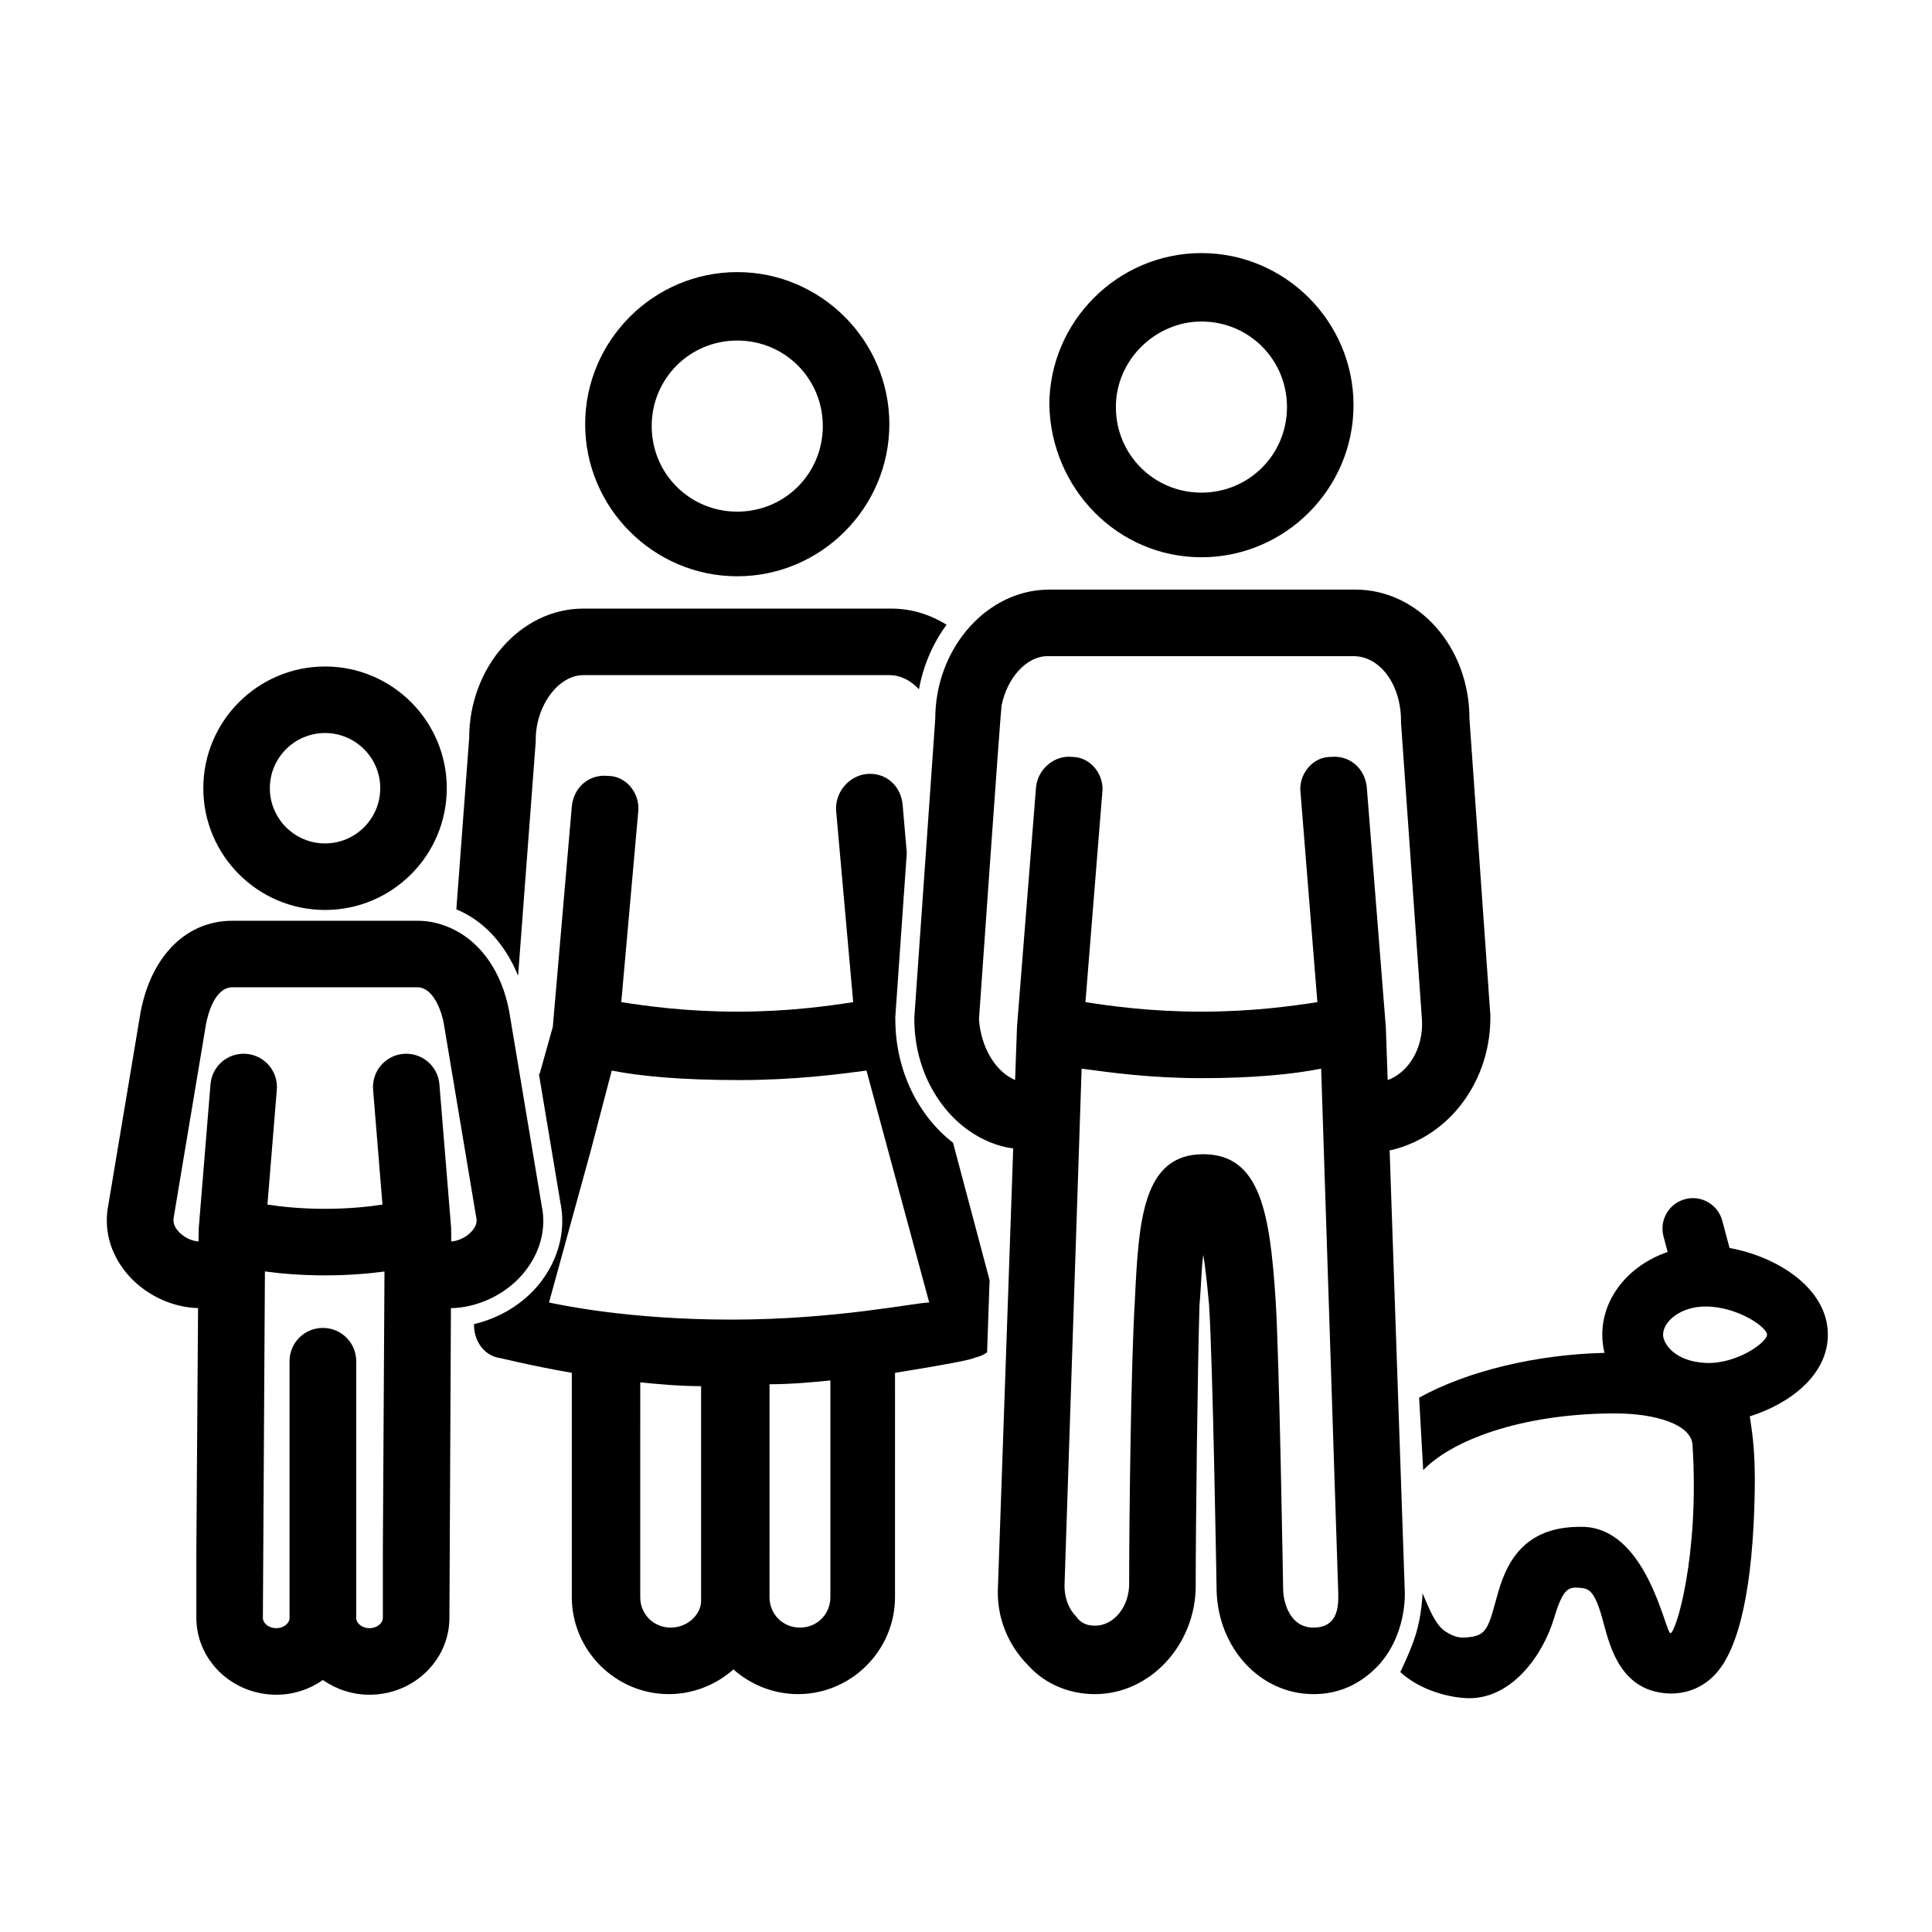 <?xml version="1.0" encoding="UTF-8"?>
<!-- The Best Svg Icon site in the world: iconSvg.co, Visit us! https://iconsvg.co -->
<svg fill="#000000" width="800px" height="800px" version="1.1" viewBox="144 144 512 512" xmlns="http://www.w3.org/2000/svg">
 <g>
  <path d="m339.38 296.72c22.168 0 40.305-18.137 40.305-40.305 0-22.168-18.137-40.305-40.305-40.305s-40.305 18.137-40.305 40.305c0 22.168 18.137 40.305 40.305 40.305zm0-62.473c12.594 0 22.672 10.078 22.672 22.672s-10.078 22.672-22.672 22.672-22.672-10.078-22.672-22.672c0-12.598 10.074-22.672 22.672-22.672z"/>
  <path d="m281.3 402.58 4.672-62.031v-0.504c0-9.07 6.047-17.129 12.594-17.129h81.113c3.008 0 5.707 1.434 7.852 3.754 1.168-6.398 3.727-12.234 7.32-17.098-4.352-2.731-9.352-4.289-14.668-4.289h-81.613c-16.625 0-30.23 15.617-30.23 34.258l-3.402 45.445c7.215 2.973 12.934 9.188 16.363 17.594z"/>
  <path d="m381.27 414.11v-0.68l0.012-0.176 3.027-43.215-1.109-12.859c-0.504-5.039-4.535-8.566-9.574-8.062-4.531 0.504-8.059 4.535-8.059 9.07v0.504l4.535 50.887c-6.551 1.008-17.129 2.519-30.73 2.519s-24.184-1.512-30.73-2.519l4.535-50.887v-0.504c-0.004-4.535-3.531-8.566-8.066-8.566-5.039-0.504-9.07 3.023-9.574 8.062l-5.039 58.441-3.527 12.594c-0.062-0.051-0.113-0.133-0.172-0.188l5.688 34.039c1.586 7.449-0.469 15.379-5.641 21.758-4.301 5.309-10.578 9.031-17.215 10.559-0.145 4.027 2.277 8.016 6.258 8.898 0.504 0 8.062 2.016 19.648 4.031v59.449c0 14.105 11.586 25.695 25.695 25.695 6.551 0 12.594-2.519 17.129-6.551 4.535 4.031 10.582 6.551 17.129 6.551 14.105 0 25.695-11.586 25.695-25.695l0.004-59.449c12.594-2.016 20.656-3.527 21.16-4.031 1.219-0.242 2.312-0.734 3.238-1.391l0.664-19.129-9.691-36.434c-9.27-7.16-15.289-19.219-15.289-32.723zm-51.473 153.66v0.504c0 3.527-3.527 7.055-8.062 7.055-4.535 0-8.062-3.527-8.062-8.062l0.004-56.93c5.039 0.504 10.582 1.008 16.121 1.008zm34.258-0.504c0 4.535-3.527 8.062-8.062 8.062s-8.062-3.527-8.062-8.062v-0.504l0.004-55.922c5.543 0 11.082-0.504 16.121-1.008zm-26.195-73.555c-27.711 0-45.848-4.031-48.367-4.535l11.082-40.305 5.543-21.16c7.559 1.512 18.641 2.519 33.754 2.519 14.609 0 26.199-1.512 33.754-2.519l16.625 61.465c-3.523 0-24.684 4.535-52.391 4.535z"/>
  <path d="m282.94 481.15c4.269-5.266 5.887-11.625 4.629-17.535l-8.629-51.617c-1.922-10.25-7.254-17.863-14.41-21.527-3.016-1.547-6.324-2.461-9.891-2.461h-49.043c-12.141 0-21.449 9.176-24.332 24.164l-8.559 51.184c-1.25 6.32 0.438 12.695 4.754 17.941 4.644 5.652 11.898 9.191 19.031 9.352l-0.453 63.941v18.145c0 11.238 9.504 20.383 21.184 20.383 4.617 0 8.863-1.469 12.348-3.894 3.484 2.422 7.731 3.894 12.348 3.894 11.68 0 21.184-9.145 21.184-20.383l0.398-82.07c2.473-0.027 4.949-0.492 7.34-1.277 4.672-1.535 8.984-4.391 12.102-8.238zm-37.477 73.441v18.145c0 1.492-1.625 2.75-3.551 2.75-1.875 0-3.441-1.203-3.523-2.644 0-0.035 0.012-0.07 0.012-0.105v-68.008c0-4.871-3.949-8.816-8.816-8.816h-0.02-0.02c-4.867 0-8.816 3.945-8.816 8.816v68.008c0 0.035 0.012 0.07 0.012 0.105-0.078 1.441-1.645 2.644-3.523 2.644-1.922 0-3.551-1.258-3.551-2.75l0.539-91.793c4.301 0.578 9.668 1.043 15.906 1.043 6.176 0 11.504-0.453 15.781-1.023zm23.777-84.543c-1.355 1.672-3.633 2.832-5.66 2.953 0 0-0.012-3.379-0.016-3.461l-3.117-38.188c-0.398-4.856-4.629-8.449-9.504-8.07-4.852 0.395-8.465 4.648-8.07 9.504l2.484 30.441c-3.777 0.586-8.977 1.125-15.242 1.125s-11.465-0.543-15.242-1.125l2.484-30.441c0.395-4.856-3.219-9.113-8.07-9.504-4.883-0.383-9.109 3.211-9.504 8.07l-3.117 38.188c-0.004 0.07-0.051 3.457-0.051 3.457-1.992-0.129-4.172-1.234-5.531-2.891-0.93-1.133-1.293-2.25-1.031-3.586l8.562-51.227c0.438-2.262 2.231-9.648 6.981-9.648h49.043c4.082 0 6.301 6.035 6.941 9.434l8.672 51.816c0.207 1.008-0.133 2.07-1.012 3.152z"/>
  <path d="m518.82 446.65c11.762-5.379 20.145-18.082 20.145-33.047v-0.504l-1.539-21.812-4.004-56.781c0-19.145-13.602-34.258-30.23-34.258h-81.113c-9.277 0-17.602 4.867-23.16 12.402-4.402 5.969-7.066 13.613-7.066 21.855l-4.754 67.852-0.789 11.246v0.504c0 12.488 5.828 23.438 14.41 29.492 3.535 2.492 7.523 4.18 11.789 4.766l-4.031 115.88c-0.504 8.062 2.519 15.617 8.062 21.16 4.535 5.039 11.082 7.559 17.633 7.559 14.609 0 26.703-13.098 26.703-28.719 0-16.121 0.504-58.441 1.008-74.562 0.504-5.543 0.504-10.078 1.008-13.098 0.504 3.023 1.008 7.559 1.512 13.098 1.008 14.609 2.016 76.074 2.016 76.074 0.504 15.113 11.586 27.207 25.695 27.207 6.551 0 12.09-2.519 16.625-7.055 5.039-5.039 7.559-12.594 7.559-19.648l-4.031-117.39c2.285-0.457 4.453-1.258 6.555-2.219zm-26.711 128.68c-6.938 0-8.062-7.996-8.062-10.078 0 0-1.008-61.969-2.016-77.082-1.512-22.672-4.031-38.289-19.145-38.289-16.121 0-17.129 17.633-18.137 38.793-1.008 16.121-1.512 57.434-1.512 75.07 0 6.047-4.031 11.082-9.07 11.082-2.519 0-4.031-1.008-5.039-2.519-2.016-2.016-3.023-5.039-3.023-8.062l4.535-137.04c7.559 1.008 18.137 2.519 31.742 2.519 13.602 0 24.184-1.008 31.738-2.519l4.535 139.05c0 2.519 0.391 9.07-6.547 9.07zm19.145-159.2-5.039-63.48c-0.504-5.039-4.535-8.566-9.57-8.062-4.535 0-8.062 4.031-8.062 8.566l4.535 56.426c-6.551 1.008-17.129 2.519-30.73 2.519s-24.184-1.512-30.734-2.519l4.535-56.426c-0.004-4.535-3.527-8.566-8.062-8.566-4.535-0.504-9.07 3.023-9.57 8.062l-3.672 46.27-1.367 17.211-0.508 14.105c-0.195-0.078-0.383-0.207-0.574-0.301-4.762-2.273-8.512-8.559-8.996-15.82 0 0 5.723-81.828 5.988-83.145 1.457-7.281 6.602-13.082 12.148-13.082h81.113c7.055 0 12.594 7.559 12.594 17.129v0.504l5.543 78.594c0.504 7.559-3.527 14.105-9.07 16.121 0.004 0-0.5-13.602-0.5-14.105z"/>
  <path d="m462.39 291.68c22.168 0 40.305-18.137 40.305-40.305s-18.137-40.305-40.305-40.305-40.305 18.137-40.305 40.305c0.504 22.168 18.137 40.305 40.305 40.305zm0-62.473c12.594 0 22.672 10.078 22.672 22.672s-10.078 22.672-22.672 22.672-22.672-10.078-22.672-22.672c0-12.598 10.582-22.672 22.672-22.672z"/>
  <path d="m230.14 385.15c17.789 0 32.262-14.473 32.262-32.262 0-17.789-14.473-32.262-32.262-32.262-17.789 0-32.262 14.473-32.262 32.262 0 17.789 14.473 32.262 32.262 32.262zm0-46.891c8.066 0 14.629 6.562 14.629 14.629 0 8.066-6.562 14.629-14.629 14.629-8.066 0-14.629-6.562-14.629-14.629 0-8.07 6.562-14.629 14.629-14.629z"/>
  <path d="m628.4 497.71c0-12.43-13.645-20.758-26.051-22.977l-1.926-7.227c-1.145-4.305-5.578-6.875-9.863-5.711-4.305 1.145-6.859 5.566-5.711 9.863l1.102 4.129c-10.133 3.461-17.328 11.973-17.328 21.922 0 1.652 0.203 3.266 0.578 4.82-17.703 0.395-36.176 4.691-49.121 11.867l1.086 19.199c8.641-8.855 28.25-15.074 51.035-15.023 10.363 0.023 19.98 2.844 20.332 8.316 1.891 29.492-4.461 50.066-5.859 49.918-1.398-0.145-6.32-28.82-24.125-28.172-0.191 0-0.391 0-0.59 0.004-16.367 0.324-19.68 12.605-21.656 19.938-2.062 7.644-2.84 9.039-7.969 9.379-1.094 0.09-2.918 0.023-5.438-1.707-2.559-1.762-4.234-6.102-5.902-10 0 0-0.156 5.59-1.812 10.941-1.41 4.57-4.094 9.918-4.094 9.918 5.352 4.961 13.414 6.922 18.312 6.934 11.371 0.02 19.559-11.523 22.465-21.27 2.262-7.578 3.703-8.203 6.414-8.016 2.711 0.188 4.285 0.285 6.676 9.332 1.836 6.922 4.906 18.508 17.852 18.719 4.277-0.012 8.156-1.535 11.316-4.641 7.125-7.012 10.41-24.758 10.883-48.059 0.219-10.707-0.473-15.43-1.297-20.75 10.676-3.363 20.691-10.996 20.691-21.648zm-32.406 7.477c-8.184-0.395-11.258-5.113-11.258-7.477 0-3.527 4.613-7.461 11.234-7.473 0.008 0 0.012 0.004 0.02 0.004 0.008 0 0.016-0.004 0.023-0.004 8.363 0.008 16.27 5.438 16.27 7.473s-8.105 7.875-16.289 7.477z"/>
 </g>
</svg>